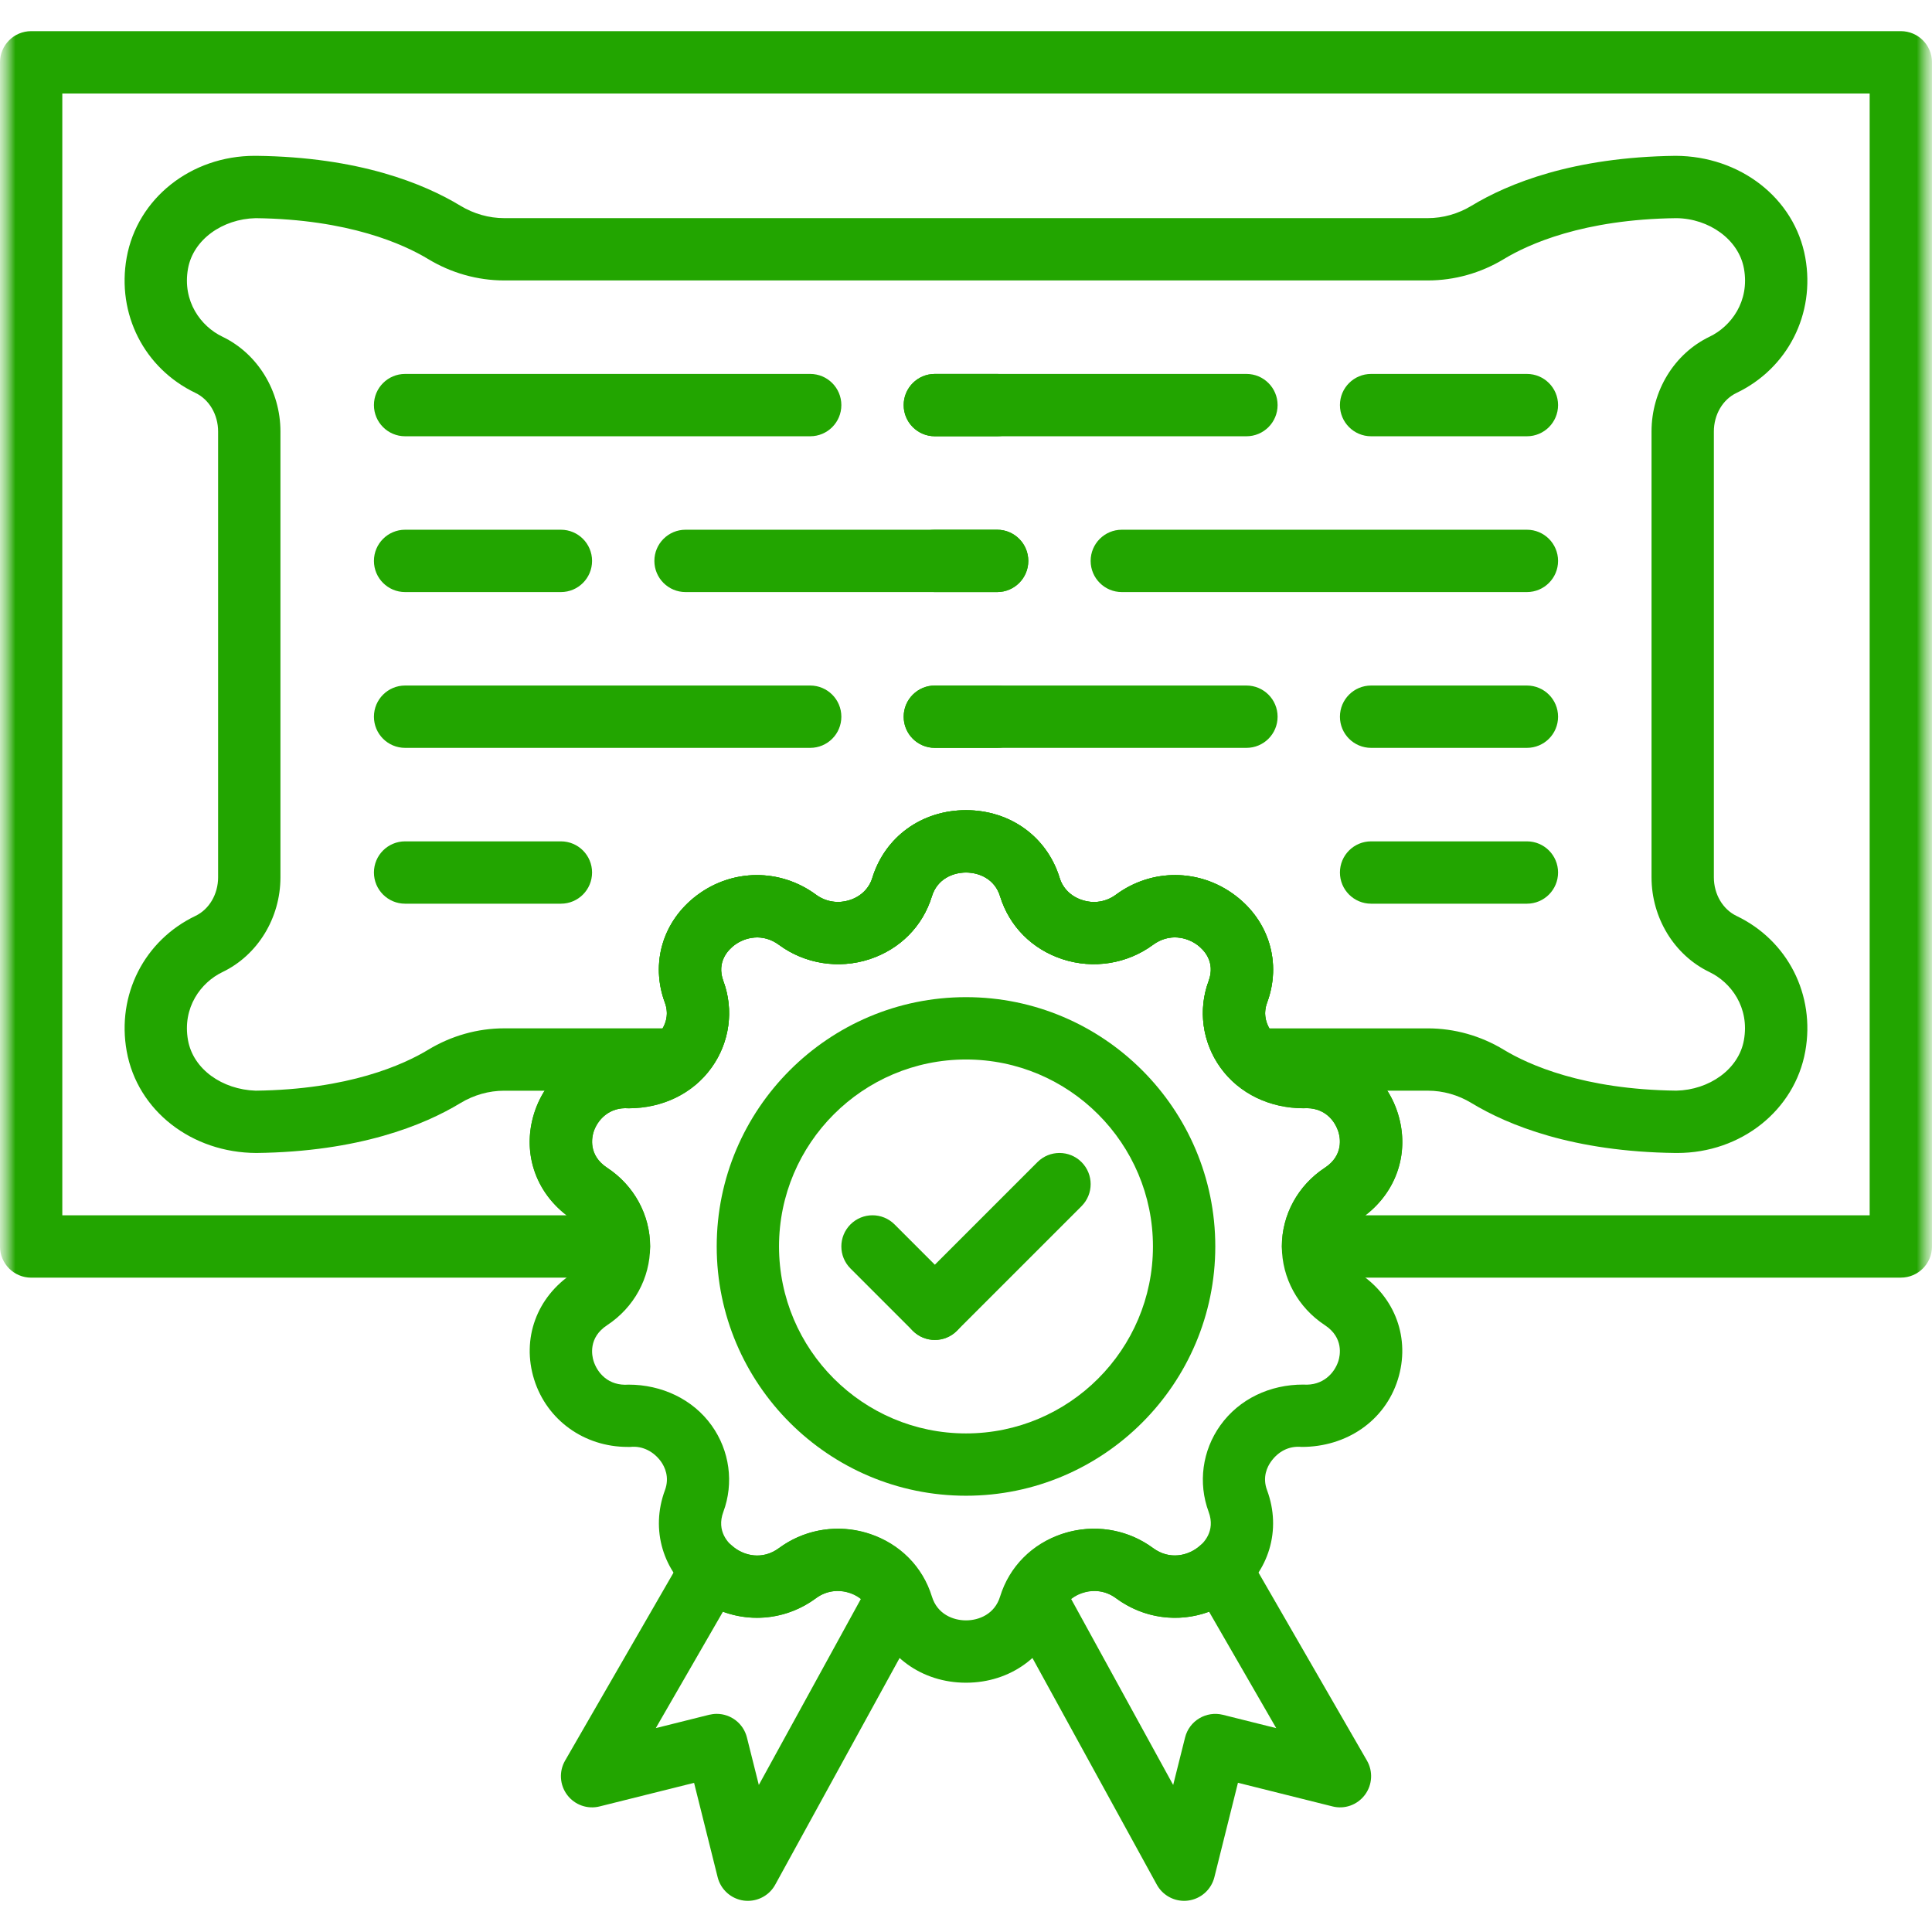 <?xml version="1.0" encoding="UTF-8"?> <svg xmlns="http://www.w3.org/2000/svg" width="64" height="64" viewBox="0 0 64 64" fill="none"><g clip-path="url(#clip0_58_368)"><mask id="mask0_58_368" style="mask-type:luminance" maskUnits="userSpaceOnUse" x="0" y="0" width="64" height="64"><path d="M64 0H0V64H64V0Z" fill="white"></path></mask><g mask="url(#mask0_58_368)"><mask id="mask1_58_368" style="mask-type:luminance" maskUnits="userSpaceOnUse" x="0" y="0" width="64" height="64"><path d="M64 0H0V64H64V0Z" fill="white"></path></mask><g mask="url(#mask1_58_368)"><path d="M45.02 42.173C44.705 41.966 44.526 41.644 44.526 41.29C44.526 40.936 44.705 40.614 45.02 40.407C46.225 39.615 46.728 38.231 46.305 36.88C45.874 35.507 44.604 34.642 43.117 34.65C42.698 34.678 42.333 34.483 42.103 34.162C41.985 33.996 41.811 33.653 41.973 33.215C42.459 31.906 42.043 30.509 40.913 29.659C39.737 28.773 38.15 28.764 36.967 29.638C36.642 29.878 36.231 29.945 35.839 29.812C35.477 29.693 35.209 29.428 35.104 29.086C34.684 27.72 33.466 26.838 32 26.838C30.534 26.838 29.315 27.721 28.896 29.087C28.792 29.428 28.523 29.694 28.161 29.812C27.769 29.942 27.358 29.876 27.033 29.638C25.85 28.765 24.264 28.773 23.087 29.659C21.958 30.509 21.541 31.905 22.027 33.215C22.191 33.653 22.016 33.996 21.897 34.162C21.673 34.474 21.319 34.651 20.919 34.651C20.876 34.649 20.833 34.647 20.79 34.648C19.354 34.648 18.117 35.536 17.695 36.88C17.272 38.231 17.775 39.615 18.98 40.407C19.295 40.614 19.474 40.936 19.474 41.29C19.474 41.644 19.295 41.966 18.98 42.173C17.775 42.965 17.272 44.349 17.695 45.7C18.117 47.044 19.354 47.931 20.79 47.931C20.82 47.931 20.852 47.931 20.883 47.931C21.295 47.888 21.667 48.096 21.897 48.418C22.015 48.584 22.189 48.927 22.027 49.365C21.541 50.674 21.957 52.071 23.087 52.922C24.264 53.808 25.85 53.818 27.033 52.942C27.358 52.703 27.769 52.639 28.161 52.768C28.523 52.887 28.791 53.152 28.896 53.494C29.316 54.86 30.534 55.742 32 55.742C33.466 55.742 34.685 54.859 35.104 53.493C35.208 53.152 35.477 52.886 35.839 52.768C36.23 52.636 36.642 52.702 36.967 52.942C38.15 53.816 39.736 53.807 40.913 52.922C42.042 52.071 42.459 50.675 41.973 49.365C41.809 48.927 41.984 48.584 42.103 48.418C42.333 48.096 42.681 47.89 43.117 47.931C44.601 47.934 45.874 47.073 46.305 45.7C46.728 44.349 46.225 42.965 45.02 42.173ZM43.888 43.898C44.519 44.313 44.391 44.908 44.337 45.081C44.214 45.472 43.834 45.913 43.174 45.866C42.07 45.863 41.051 46.342 40.425 47.217C39.827 48.053 39.682 49.124 40.038 50.083C40.277 50.727 39.862 51.129 39.672 51.271C39.332 51.528 38.74 51.684 38.194 51.28C37.336 50.648 36.214 50.472 35.193 50.807C34.185 51.139 33.434 51.898 33.129 52.888C32.951 53.47 32.429 53.677 32 53.677C31.571 53.677 31.049 53.47 30.871 52.888C30.566 51.898 29.814 51.139 28.807 50.807C28.467 50.695 28.115 50.64 27.765 50.64C27.067 50.64 26.378 50.86 25.805 51.282C25.259 51.685 24.668 51.531 24.327 51.273C24.137 51.132 23.722 50.729 23.961 50.085C24.317 49.127 24.172 48.056 23.573 47.219C22.947 46.344 21.91 45.868 20.825 45.868C20.149 45.919 19.785 45.474 19.662 45.083C19.608 44.91 19.48 44.314 20.11 43.9C21.003 43.313 21.536 42.338 21.536 41.291C21.536 40.245 21.003 39.269 20.111 38.683C19.48 38.268 19.608 37.672 19.662 37.5C19.785 37.109 20.172 36.664 20.825 36.714C21.927 36.709 22.948 36.238 23.573 35.363C24.172 34.528 24.317 33.456 23.961 32.498C23.722 31.854 24.137 31.452 24.327 31.309C24.667 31.052 25.258 30.896 25.805 31.3C26.663 31.932 27.786 32.108 28.806 31.774C29.814 31.442 30.565 30.683 30.87 29.693C31.048 29.111 31.57 28.903 32 28.903C32.429 28.903 32.952 29.111 33.129 29.691C33.434 30.681 34.186 31.441 35.193 31.772C36.214 32.109 37.335 31.931 38.194 31.298C38.74 30.896 39.331 31.049 39.672 31.308C39.862 31.449 40.277 31.852 40.038 32.496C39.682 33.454 39.827 34.525 40.425 35.361C41.052 36.236 42.073 36.71 43.174 36.712C43.861 36.666 44.214 37.107 44.337 37.498C44.391 37.67 44.519 38.267 43.889 38.681C42.996 39.267 42.463 40.242 42.463 41.289C42.463 42.336 42.996 43.312 43.888 43.898Z" fill="#22A500"></path><path d="M30.668 52.423C30.247 51.576 29.467 50.962 28.527 50.735C27.58 50.505 26.587 50.705 25.807 51.281C25.254 51.691 24.629 51.538 24.254 51.206C24.022 51.001 23.708 50.91 23.404 50.961C23.098 51.011 22.831 51.195 22.676 51.463L18.719 58.323C18.512 58.682 18.54 59.131 18.79 59.461C19.039 59.791 19.462 59.942 19.864 59.84L22.992 59.059L23.773 62.185C23.876 62.597 24.221 62.905 24.642 62.96C24.687 62.965 24.73 62.968 24.774 62.968C25.148 62.968 25.497 62.766 25.68 62.433L30.648 53.379C30.811 53.083 30.818 52.726 30.668 52.423ZM25.137 59.129L24.743 57.557C24.626 57.087 24.206 56.774 23.743 56.774C23.66 56.774 23.576 56.785 23.492 56.804L21.724 57.246L23.949 53.389C24.963 53.762 26.114 53.62 27.033 52.941C27.427 52.649 27.834 52.687 28.043 52.741C28.22 52.783 28.382 52.863 28.516 52.97L25.137 59.129Z" fill="#22A500"></path><path d="M45.282 58.322L41.325 51.462C41.17 51.195 40.903 51.01 40.597 50.959C40.291 50.909 39.979 51 39.747 51.205C39.373 51.536 38.747 51.688 38.194 51.279C37.414 50.704 36.422 50.503 35.474 50.733C34.534 50.961 33.754 51.576 33.334 52.422C33.183 52.725 33.19 53.082 33.353 53.378L38.321 62.432C38.504 62.765 38.853 62.968 39.226 62.968C39.269 62.968 39.313 62.965 39.359 62.959C39.78 62.904 40.125 62.596 40.228 62.184L41.009 59.057L44.137 59.839C44.541 59.943 44.962 59.791 45.212 59.46C45.461 59.129 45.489 58.681 45.282 58.322ZM40.509 56.805C39.957 56.669 39.395 57.002 39.257 57.557L38.863 59.129L35.484 52.97C35.618 52.864 35.78 52.785 35.959 52.742C36.167 52.688 36.574 52.65 36.968 52.942C37.887 53.622 39.038 53.764 40.052 53.39L42.277 57.247L40.509 56.805Z" fill="#22A500"></path><path d="M62.968 1.032H1.032C0.463 1.032 0 1.494 0 2.064V41.291C0 41.862 0.463 42.324 1.032 42.324H20.505C21.075 42.324 21.537 41.862 21.537 41.291C21.537 40.245 21.004 39.268 20.113 38.683C19.481 38.268 19.609 37.672 19.663 37.5C19.786 37.109 20.173 36.664 20.826 36.714C21.937 36.715 22.949 36.238 23.575 35.364C24.172 34.529 24.318 33.458 23.962 32.498C23.723 31.853 24.138 31.452 24.328 31.309C24.668 31.052 25.259 30.896 25.807 31.3C26.664 31.932 27.787 32.108 28.807 31.774C29.815 31.442 30.566 30.683 30.87 29.693C31.049 29.111 31.571 28.903 32 28.903C32.43 28.903 32.952 29.111 33.13 29.692C33.434 30.682 34.187 31.442 35.193 31.773C36.214 32.107 37.336 31.931 38.194 31.299C38.74 30.896 39.331 31.05 39.672 31.308C39.862 31.45 40.277 31.852 40.038 32.496C39.682 33.454 39.827 34.526 40.426 35.363C41.052 36.237 42.073 36.711 43.175 36.713C43.861 36.667 44.214 37.108 44.337 37.499C44.392 37.671 44.519 38.268 43.889 38.682C42.996 39.267 42.463 40.243 42.463 41.29C42.463 41.861 42.926 42.323 43.496 42.323H62.968C63.538 42.323 64 41.861 64 41.29V2.064C64 1.494 63.538 1.032 62.968 1.032ZM61.935 40.258H45.231C46.283 39.45 46.706 38.15 46.306 36.882C45.875 35.508 44.605 34.643 43.118 34.65C42.699 34.679 42.334 34.484 42.104 34.163C41.986 33.996 41.812 33.654 41.974 33.215C42.46 31.906 42.044 30.509 40.913 29.659C39.736 28.772 38.15 28.764 36.967 29.638C36.642 29.879 36.231 29.945 35.84 29.813C35.477 29.694 35.209 29.429 35.104 29.086C34.684 27.72 33.466 26.839 32 26.839C30.534 26.839 29.315 27.72 28.894 29.087C28.788 29.429 28.521 29.693 28.159 29.813C27.767 29.943 27.356 29.878 27.03 29.638C25.848 28.765 24.262 28.773 23.085 29.659C21.956 30.509 21.539 31.905 22.025 33.215C22.187 33.654 22.013 33.997 21.894 34.163C21.671 34.474 21.317 34.651 20.916 34.651C20.874 34.65 20.831 34.648 20.788 34.649C19.352 34.649 18.115 35.536 17.693 36.88C17.294 38.15 17.715 39.449 18.768 40.258H2.064V3.097H61.935V40.258Z" fill="#22A500"></path><path d="M57.524 30.341C57.068 30.122 56.774 29.621 56.774 29.063V14.294C56.774 13.736 57.068 13.233 57.523 13.017C59.222 12.203 60.138 10.402 59.803 8.534C59.447 6.556 57.635 5.169 55.506 5.162C52.108 5.203 49.955 6.083 48.746 6.816C48.304 7.083 47.803 7.226 47.298 7.226H16.702C16.196 7.226 15.695 7.083 15.251 6.815C14.043 6.083 11.89 5.202 8.493 5.162C8.474 5.162 8.456 5.162 8.437 5.162C6.327 5.162 4.549 6.572 4.196 8.533C3.861 10.402 4.777 12.203 6.475 13.016C6.931 13.234 7.225 13.736 7.225 14.294V29.062C7.225 29.619 6.931 30.122 6.476 30.34C4.778 31.153 3.861 32.955 4.197 34.823C4.553 36.801 6.357 38.187 8.493 38.194C11.89 38.153 14.044 37.274 15.252 36.541C15.695 36.273 16.196 36.131 16.702 36.131H22.423C22.68 36.131 22.928 36.035 23.118 35.863C24.068 34.998 24.399 33.678 23.962 32.498C23.723 31.854 24.138 31.452 24.328 31.309C24.668 31.052 25.259 30.897 25.806 31.3C26.664 31.932 27.786 32.108 28.807 31.774C29.814 31.442 30.566 30.683 30.869 29.693C31.048 29.111 31.57 28.903 32 28.903C32.429 28.903 32.952 29.111 33.129 29.692C33.434 30.682 34.186 31.442 35.193 31.773C36.214 32.108 37.336 31.931 38.193 31.299C38.739 30.897 39.331 31.05 39.672 31.308C39.861 31.45 40.276 31.852 40.038 32.496C39.599 33.676 39.931 34.997 40.882 35.862C41.072 36.034 41.319 36.13 41.576 36.13H47.298C47.803 36.13 48.304 36.272 48.747 36.541C49.956 37.273 52.108 38.154 55.507 38.194C55.525 38.194 55.544 38.194 55.562 38.194C57.672 38.194 59.451 36.784 59.803 34.823C60.138 32.955 59.222 31.154 57.524 30.341ZM57.769 34.458C57.596 35.423 56.619 36.106 55.53 36.129C52.444 36.092 50.626 35.265 49.818 34.776C49.053 34.311 48.181 34.066 47.298 34.066H42.053C41.918 33.834 41.854 33.537 41.973 33.215C42.46 31.906 42.044 30.509 40.913 29.659C39.736 28.772 38.15 28.764 36.967 29.638C36.642 29.879 36.231 29.945 35.84 29.813C35.476 29.694 35.209 29.429 35.104 29.086C34.684 27.72 33.465 26.839 32 26.839C30.534 26.839 29.315 27.72 28.895 29.087C28.789 29.428 28.522 29.693 28.16 29.812C27.767 29.943 27.357 29.878 27.031 29.638C25.848 28.765 24.263 28.773 23.086 29.659C21.957 30.509 21.54 31.905 22.026 33.215C22.146 33.536 22.082 33.834 21.947 34.065H16.702C15.818 34.065 14.947 34.312 14.182 34.776C13.373 35.266 11.555 36.094 8.468 36.13C7.365 36.092 6.402 35.424 6.228 34.459C6.033 33.371 6.66 32.542 7.368 32.202C8.535 31.643 9.29 30.41 9.29 29.063V14.294C9.29 12.946 8.535 11.714 7.367 11.153C6.66 10.815 6.033 9.986 6.228 8.898C6.402 7.933 7.373 7.253 8.468 7.227C11.555 7.264 13.373 8.091 14.181 8.58C14.947 9.044 15.819 9.29 16.702 9.29H47.298C48.181 9.29 49.054 9.045 49.819 8.581C50.628 8.091 52.446 7.263 55.532 7.227C56.612 7.238 57.597 7.932 57.771 8.898C57.966 9.986 57.34 10.815 56.631 11.154C55.464 11.714 54.709 12.946 54.709 14.294V29.062C54.709 30.409 55.464 31.642 56.629 32.201L56.63 32.202C57.339 32.542 57.964 33.37 57.769 34.458Z" fill="#22A500"></path><path d="M32 33.032C27.447 33.032 23.742 36.737 23.742 41.29C23.742 45.844 27.447 49.548 32 49.548C36.553 49.548 40.258 45.844 40.258 41.29C40.258 36.737 36.553 33.032 32 33.032ZM32 47.484C28.584 47.484 25.806 44.706 25.806 41.29C25.806 37.875 28.584 35.097 32 35.097C35.416 35.097 38.193 37.875 38.193 41.29C38.193 44.706 35.416 47.484 32 47.484Z" fill="#22A500"></path><path d="M31.697 42.625L29.633 40.56C29.229 40.157 28.577 40.157 28.173 40.56C27.77 40.964 27.77 41.617 28.173 42.02L30.238 44.085C30.439 44.286 30.703 44.387 30.968 44.387C31.232 44.387 31.496 44.286 31.697 44.085C32.101 43.681 32.101 43.029 31.697 42.625Z" fill="#22A500"></path><path d="M35.827 38.496C35.423 38.093 34.771 38.093 34.367 38.496L30.238 42.625C29.835 43.029 29.835 43.681 30.238 44.085C30.439 44.286 30.704 44.387 30.968 44.387C31.233 44.387 31.497 44.286 31.698 44.085L35.827 39.956C36.23 39.552 36.23 38.9 35.827 38.496Z" fill="#22A500"></path><path d="M50.581 17.548H37.161C36.592 17.548 36.129 18.01 36.129 18.581C36.129 19.151 36.592 19.613 37.161 19.613H50.581C51.15 19.613 51.613 19.151 51.613 18.581C51.613 18.01 51.151 17.548 50.581 17.548Z" fill="#22A500"></path><path d="M41.29 12.387H30.968C30.398 12.387 29.935 12.849 29.935 13.419C29.935 13.99 30.398 14.452 30.968 14.452H41.29C41.86 14.452 42.322 13.99 42.322 13.419C42.322 12.849 41.86 12.387 41.29 12.387Z" fill="#22A500"></path><path d="M50.581 12.387H45.419C44.85 12.387 44.387 12.849 44.387 13.419C44.387 13.99 44.85 14.452 45.419 14.452H50.581C51.151 14.452 51.613 13.99 51.613 13.419C51.613 12.849 51.151 12.387 50.581 12.387Z" fill="#22A500"></path><path d="M33.032 17.548H30.968C30.398 17.548 29.935 18.01 29.935 18.581C29.935 19.151 30.398 19.613 30.968 19.613H33.032C33.602 19.613 34.064 19.151 34.064 18.581C34.064 18.01 33.602 17.548 33.032 17.548Z" fill="#22A500"></path><path d="M33.032 17.548H22.709C22.14 17.548 21.677 18.01 21.677 18.581C21.677 19.151 22.14 19.613 22.709 19.613H33.032C33.602 19.613 34.064 19.151 34.064 18.581C34.064 18.01 33.602 17.548 33.032 17.548Z" fill="#22A500"></path><path d="M26.839 12.387H13.419C12.85 12.387 12.387 12.849 12.387 13.419C12.387 13.99 12.85 14.452 13.419 14.452H26.839C27.409 14.452 27.871 13.99 27.871 13.419C27.871 12.849 27.409 12.387 26.839 12.387Z" fill="#22A500"></path><path d="M33.032 12.387H30.968C30.398 12.387 29.935 12.849 29.935 13.419C29.935 13.99 30.398 14.452 30.968 14.452H33.032C33.602 14.452 34.064 13.99 34.064 13.419C34.064 12.849 33.602 12.387 33.032 12.387Z" fill="#22A500"></path><path d="M18.581 17.548H13.419C12.85 17.548 12.387 18.01 12.387 18.581C12.387 19.151 12.85 19.613 13.419 19.613H18.581C19.151 19.613 19.613 19.151 19.613 18.581C19.613 18.01 19.151 17.548 18.581 17.548Z" fill="#22A500"></path><path d="M18.581 27.871H13.419C12.85 27.871 12.387 28.332 12.387 28.903C12.387 29.474 12.85 29.936 13.419 29.936H18.581C19.151 29.936 19.613 29.474 19.613 28.903C19.613 28.332 19.151 27.871 18.581 27.871Z" fill="#22A500"></path><path d="M50.581 27.871H45.419C44.85 27.871 44.387 28.332 44.387 28.903C44.387 29.474 44.85 29.936 45.419 29.936H50.581C51.151 29.936 51.613 29.474 51.613 28.903C51.613 28.332 51.151 27.871 50.581 27.871Z" fill="#22A500"></path><path d="M41.29 22.709H30.968C30.398 22.709 29.935 23.171 29.935 23.742C29.935 24.313 30.398 24.774 30.968 24.774H41.29C41.86 24.774 42.322 24.313 42.322 23.742C42.322 23.171 41.86 22.709 41.29 22.709Z" fill="#22A500"></path><path d="M50.581 22.709H45.419C44.85 22.709 44.387 23.171 44.387 23.742C44.387 24.313 44.85 24.774 45.419 24.774H50.581C51.151 24.774 51.613 24.313 51.613 23.742C51.613 23.171 51.151 22.709 50.581 22.709Z" fill="#22A500"></path><path d="M26.839 22.709H13.419C12.85 22.709 12.387 23.171 12.387 23.742C12.387 24.313 12.85 24.774 13.419 24.774H26.839C27.409 24.774 27.871 24.313 27.871 23.742C27.871 23.171 27.409 22.709 26.839 22.709Z" fill="#22A500"></path><path d="M33.032 22.709H30.968C30.398 22.709 29.935 23.171 29.935 23.742C29.935 24.313 30.398 24.774 30.968 24.774H33.032C33.602 24.774 34.064 24.313 34.064 23.742C34.064 23.171 33.602 22.709 33.032 22.709Z" fill="#22A500"></path></g></g></g><defs><clipPath id="clip0_58_368"><rect width="64" height="64" fill="white"></rect></clipPath></defs></svg> 